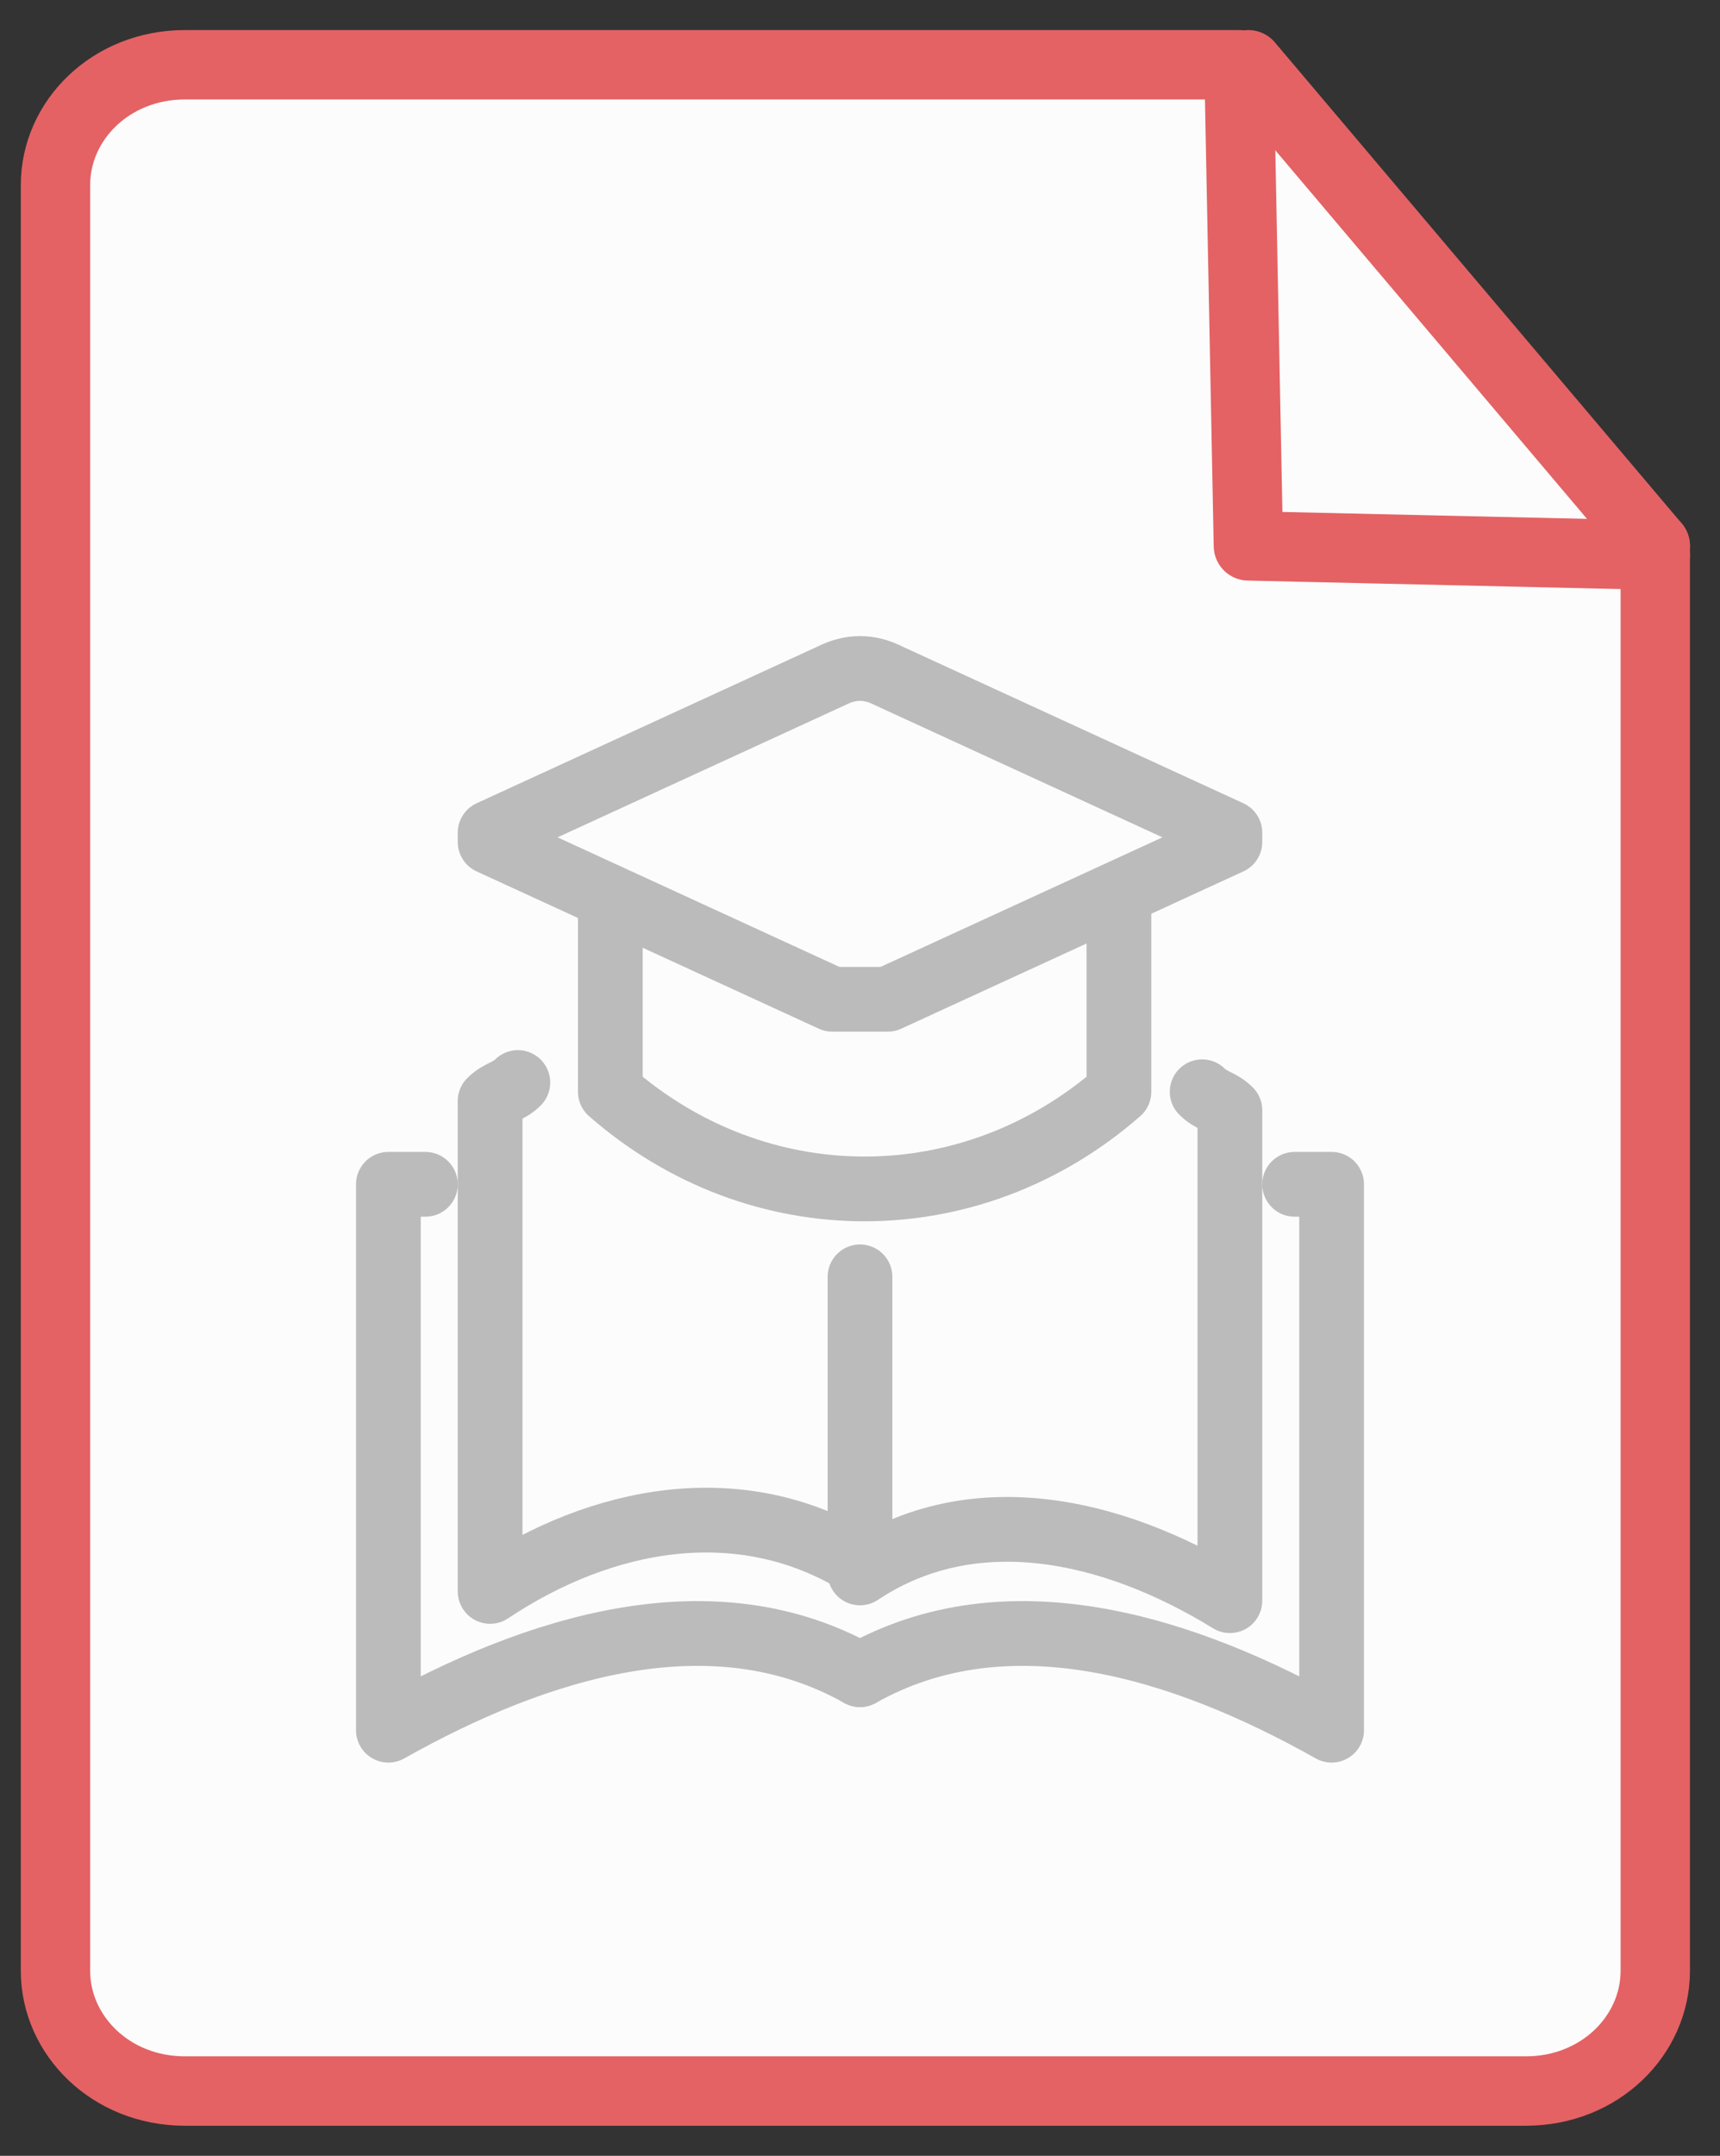 <?xml version="1.0" encoding="utf-8"?>
<!-- Generator: Adobe Illustrator 24.1.0, SVG Export Plug-In . SVG Version: 6.00 Build 0)  -->
<svg version="1.1" id="图层_1" xmlns="http://www.w3.org/2000/svg" xmlns:xlink="http://www.w3.org/1999/xlink" x="0px" y="0px"
	 viewBox="0 0 18.6 23.3" style="enable-background:new 0 0 18.6 23.3;" xml:space="preserve">
<rect x="0" y="0" width="18.6" height="23.3" fill="#333333" stroke="none"/>
<style type="text/css">
	.st0{fill:#FCFCFC;stroke:#E46264;stroke-width:0.75;stroke-linecap:round;stroke-linejoin:round;stroke-miterlimit:10;}
	.st1{fill:none;stroke:#E46264;stroke-width:0.75;stroke-linecap:round;stroke-linejoin:round;stroke-miterlimit:10;}
	.st2{fill:none;stroke:#BBBBBB;stroke-width:0.7;stroke-linecap:round;stroke-linejoin:round;stroke-miterlimit:10;}
</style>
<g>
	<path class="st0" d="M13.4,0.7H2C1.2,0.7,0.6,1.3,0.6,2v19.3c0,0.7,0.6,1.3,1.4,1.3h14.5c0.8,0,1.4-0.6,1.4-1.3V5.9"/>
	<line class="st0" x1="13.5" y1="0.7" x2="17.9" y2="5.9"/>
	<polyline class="st1" points="13.4,0.8 13.5,5.9 17.9,6 	"/>
</g>
<g>
	<g>
		<g>
			<g>
				<path class="st2" d="M12.1,9.7v2c0,0,0,0.1,0,0.1l0,0c-1.6,1.4-3.9,1.4-5.5,0l0,0c0,0,0-0.1,0-0.1v-2"/>
				<path class="st2" d="M9,10.8L5.3,9.1c0,0,0,0,0-0.1L9,7.3c0.2-0.1,0.4-0.1,0.6,0L13.3,9c0,0,0,0,0,0.1l-3.7,1.7
					C9.4,10.8,9.2,10.8,9,10.8z"/>
			</g>
		</g>
	</g>
	<g>
		<g>
			<path class="st2" d="M9.3,13.8v3.1h0c-1.3-0.8-2.8-0.5-4,0.3v-0.3v-5l0,0c0.1-0.1,0.2-0.1,0.3-0.2"/>
			<path class="st2" d="M13,11.8c0.1,0.1,0.2,0.1,0.3,0.2l0,0v5v0.3c-1.3-0.8-2.8-1.1-4-0.3l0,0"/>
		</g>
		<path class="st2" d="M9.3,18.1c-1.6-0.9-3.5-0.3-5.1,0.6l0,0v-5.9h0.4"/>
		<path class="st2" d="M9.3,18.1c1.6-0.9,3.5-0.3,5.1,0.6l0,0v-5.9h-0.4"/>
	</g>
</g>
</svg>
